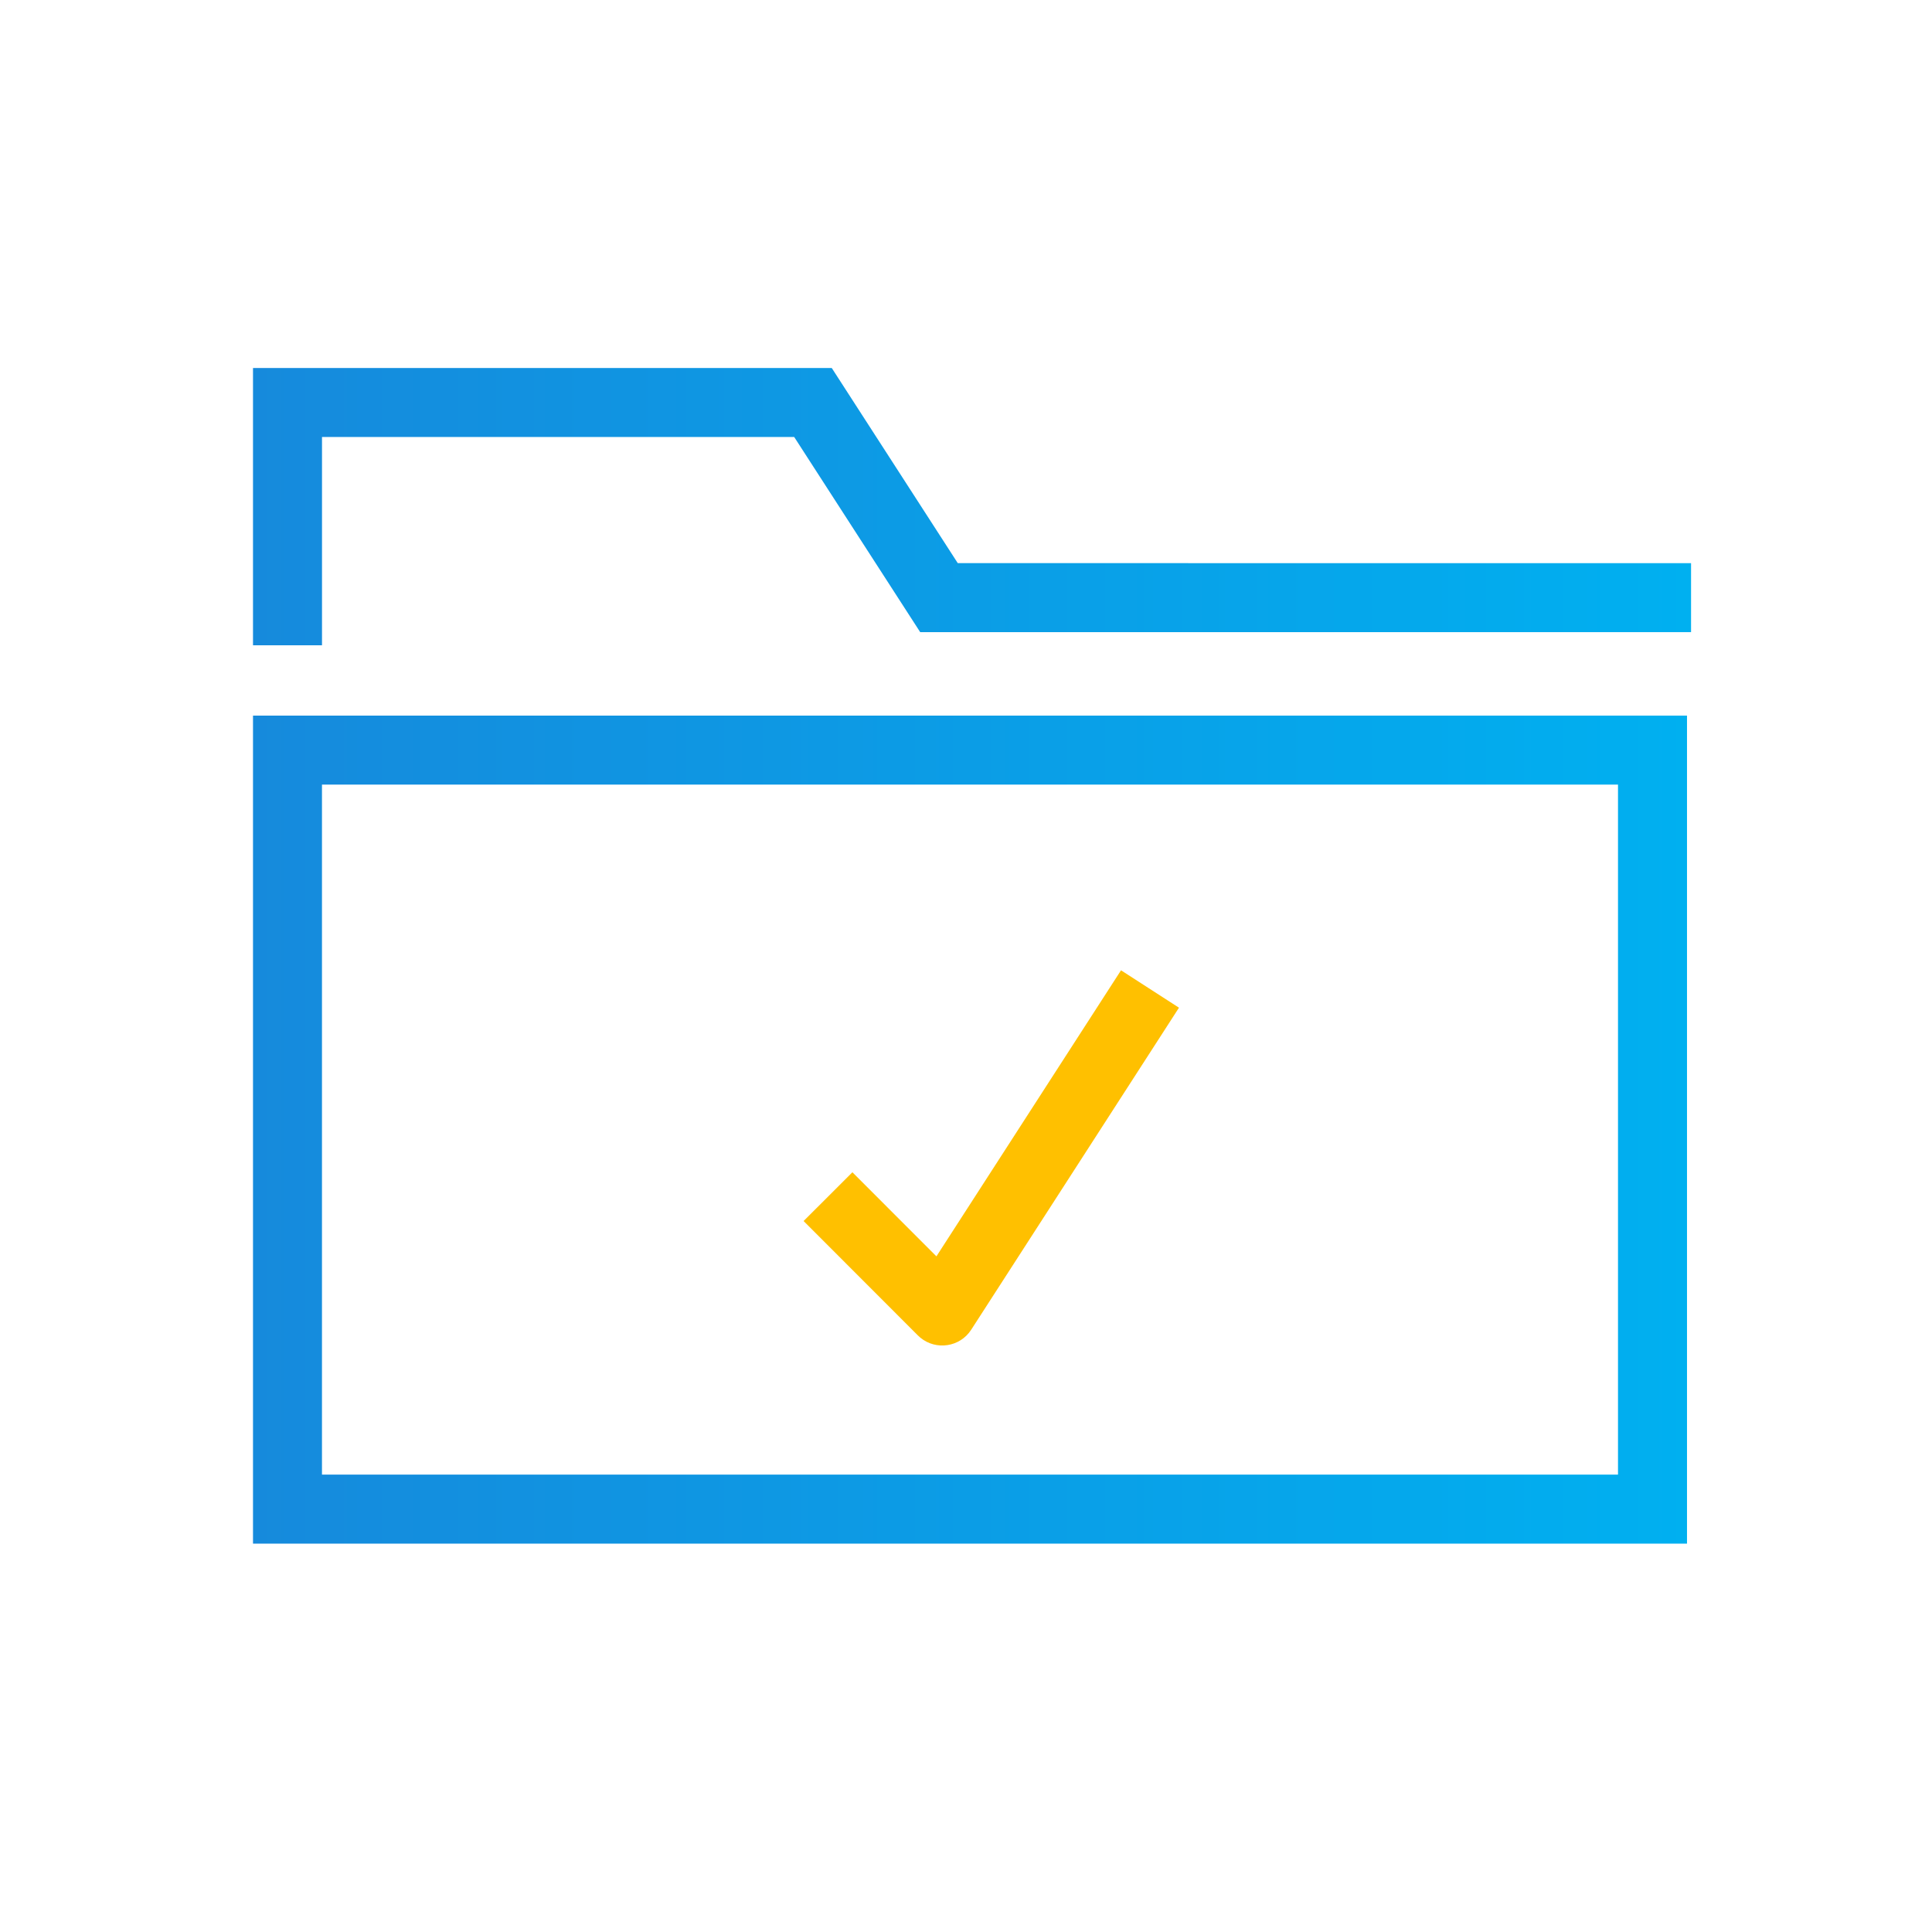 <?xml version="1.0" encoding="UTF-8"?>
<svg width="84px" height="84px" viewBox="0 0 84 84" version="1.1" xmlns="http://www.w3.org/2000/svg" xmlns:xlink="http://www.w3.org/1999/xlink">
    <title>FFB96A2C-649A-4F4D-8513-B9D952B50B18</title>
    <defs>
        <linearGradient x1="100%" y1="50%" x2="0%" y2="50%" id="linearGradient-1">
            <stop stop-color="#00B0F0" offset="0%"></stop>
            <stop stop-color="#168ADC" offset="100%"></stop>
        </linearGradient>
    </defs>
    <g id="Assets" stroke="none" stroke-width="1" fill="none" fill-rule="evenodd">
        <g id="ASSETS_01" transform="translate(-833, -6087)">
            <g id="Icon_JoinDatabase" transform="translate(833, 6087)">
                <rect id="SIZE_L" x="0" y="0" width="84" height="84"></rect>
                <path d="M73.348,31.114 L73.348,67.114 L11,67.114 L11,31.114 L73.348,31.114 Z M70.348,34.114 L13.999,34.114 L13.999,64.114 L70.348,64.114 L70.348,34.114 Z M36.163,16 L41.642,24.484 L73.524,24.485 L73.524,27.485 L40.009,27.485 L34.53,19 L14,19 L14,28.056 L11,28.056 L11,16 L36.163,16 Z" id="Shape" fill="url(#linearGradient-1)" fill-rule="nonzero"></path>
                <path d="M48.74,42.187 L51.26,43.813 L42.227,57.813 C41.736,58.574 40.698,58.722 40.016,58.16 L39.906,58.06 L34.939,53.088 L37.061,50.968 L40.714,54.624 L48.74,42.187 Z" id="Path-2" fill="#FFC000" fill-rule="nonzero"></path>
            </g>
        </g>
    </g>
</svg>
